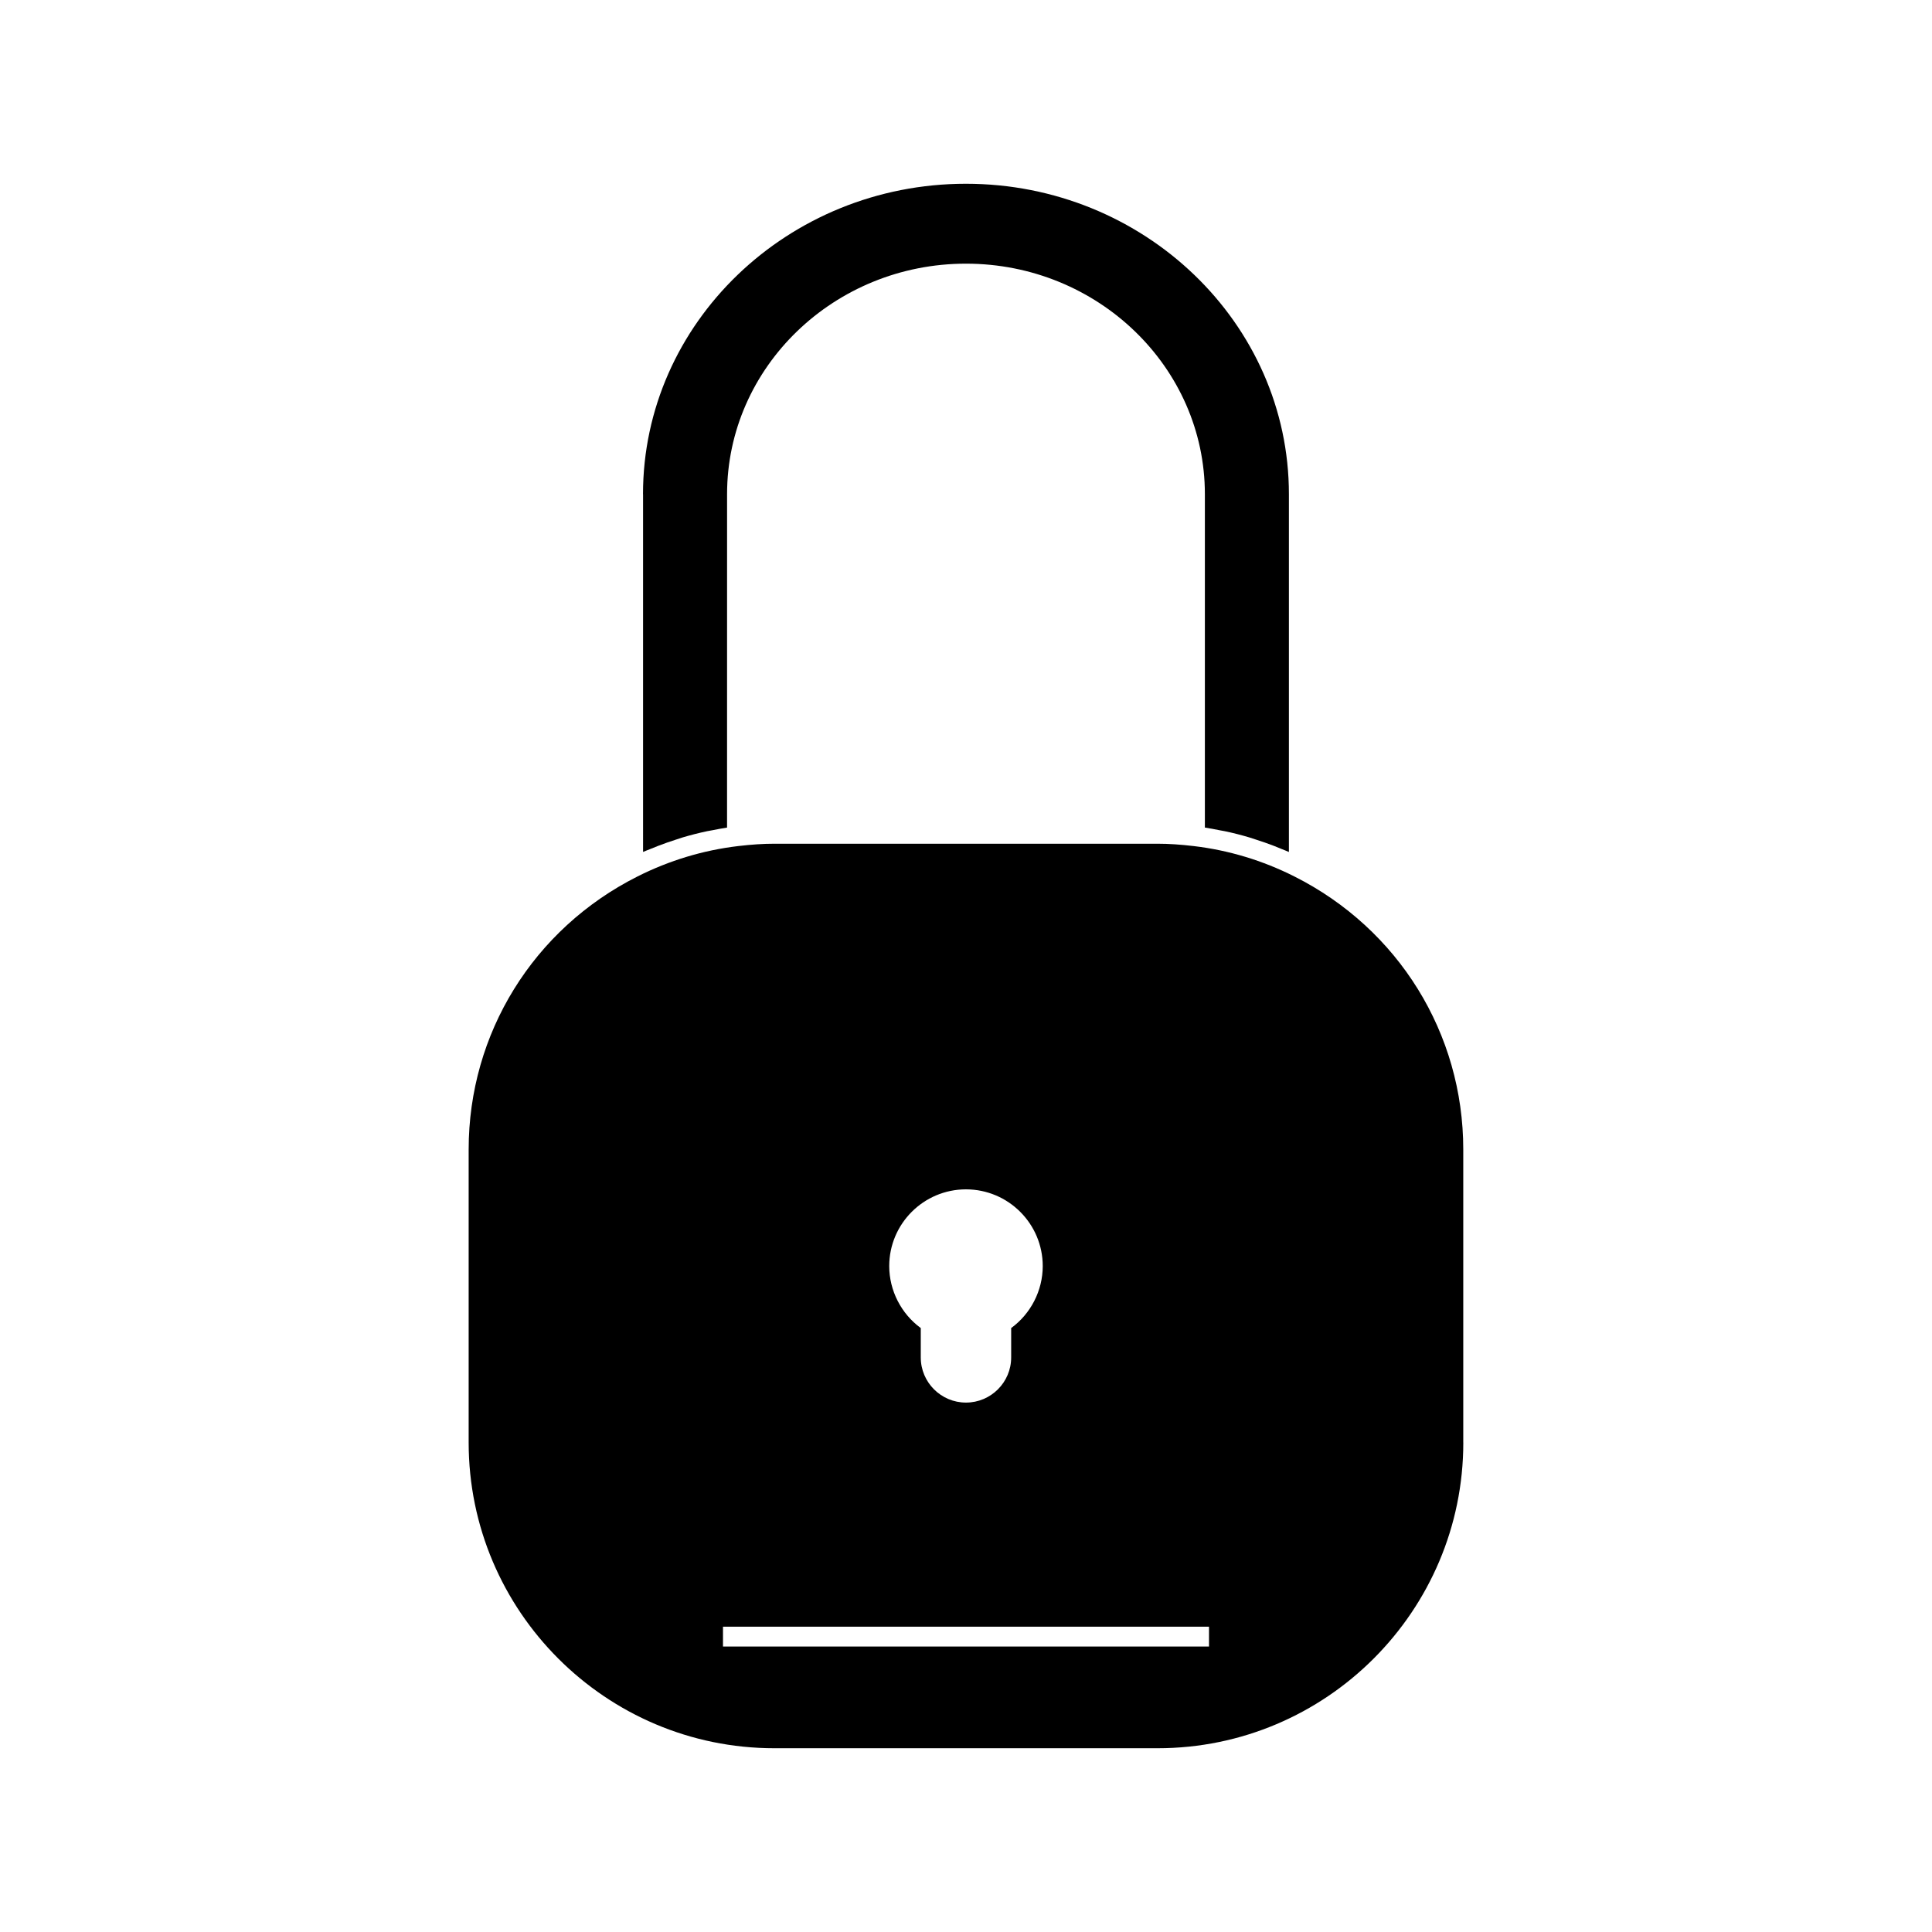 <?xml version="1.0" encoding="UTF-8"?>
<!-- The Best Svg Icon site in the world: iconSvg.co, Visit us! https://iconsvg.co -->
<svg fill="#000000" width="800px" height="800px" version="1.1" viewBox="144 144 512 512" xmlns="http://www.w3.org/2000/svg">
 <g>
  <path d="m314.42 369.77c0.629-0.277 1.273-0.508 1.91-0.77 0.688-0.285 1.371-0.562 2.062-0.828 1.609-0.625 3.238-1.188 4.879-1.711 0.531-0.168 1.039-0.355 1.574-0.516 2.144-0.641 4.324-1.195 6.523-1.664 0.477-0.102 0.965-0.168 1.441-0.262 1.285-0.25 2.57-0.508 3.867-0.703l0.004-88.348c0-33.688 28.402-61.094 63.312-61.094 34.91 0 63.312 27.41 63.312 61.094v88.348c1.301 0.188 2.582 0.453 3.867 0.703 0.477 0.094 0.961 0.156 1.434 0.262 2.203 0.461 4.387 1.023 6.535 1.664 0.539 0.156 1.043 0.348 1.586 0.516 1.637 0.52 3.258 1.082 4.859 1.699 0.703 0.273 1.41 0.562 2.109 0.855 0.621 0.262 1.266 0.488 1.879 0.766v-94.812c0-45.363-38.395-82.27-85.594-82.27-47.203 0.004-85.578 36.906-85.578 82.27h0.016z"/>
  <path d="m531.78 526.28v-77.664c0-30.723-17.141-58.445-44.754-72.344-8.418-4.242-17.398-6.953-26.66-8.051-3.527-0.418-6.66-0.625-9.594-0.625h-101.57c-2.93 0-6.066 0.203-9.609 0.625-9.262 1.102-18.227 3.809-26.645 8.047-27.605 13.891-44.75 41.617-44.75 72.348v77.664c0 44.672 36.344 81.02 81.012 81.02h101.56c44.676 0 81.02-36.344 81.02-81.02zm-131.79-67.09c11.227 0 20.348 9.121 20.348 20.336 0 6.477-3.168 12.637-8.367 16.422v7.789c0 6.602-5.379 11.961-11.98 11.961-6.602 0-11.977-5.359-11.977-11.961v-7.789c-5.184-3.785-8.359-9.945-8.359-16.422 0-11.211 9.121-20.336 20.336-20.336zm64.41 121.15h-128.8v-5.246h128.8z"/>
 </g>
</svg>